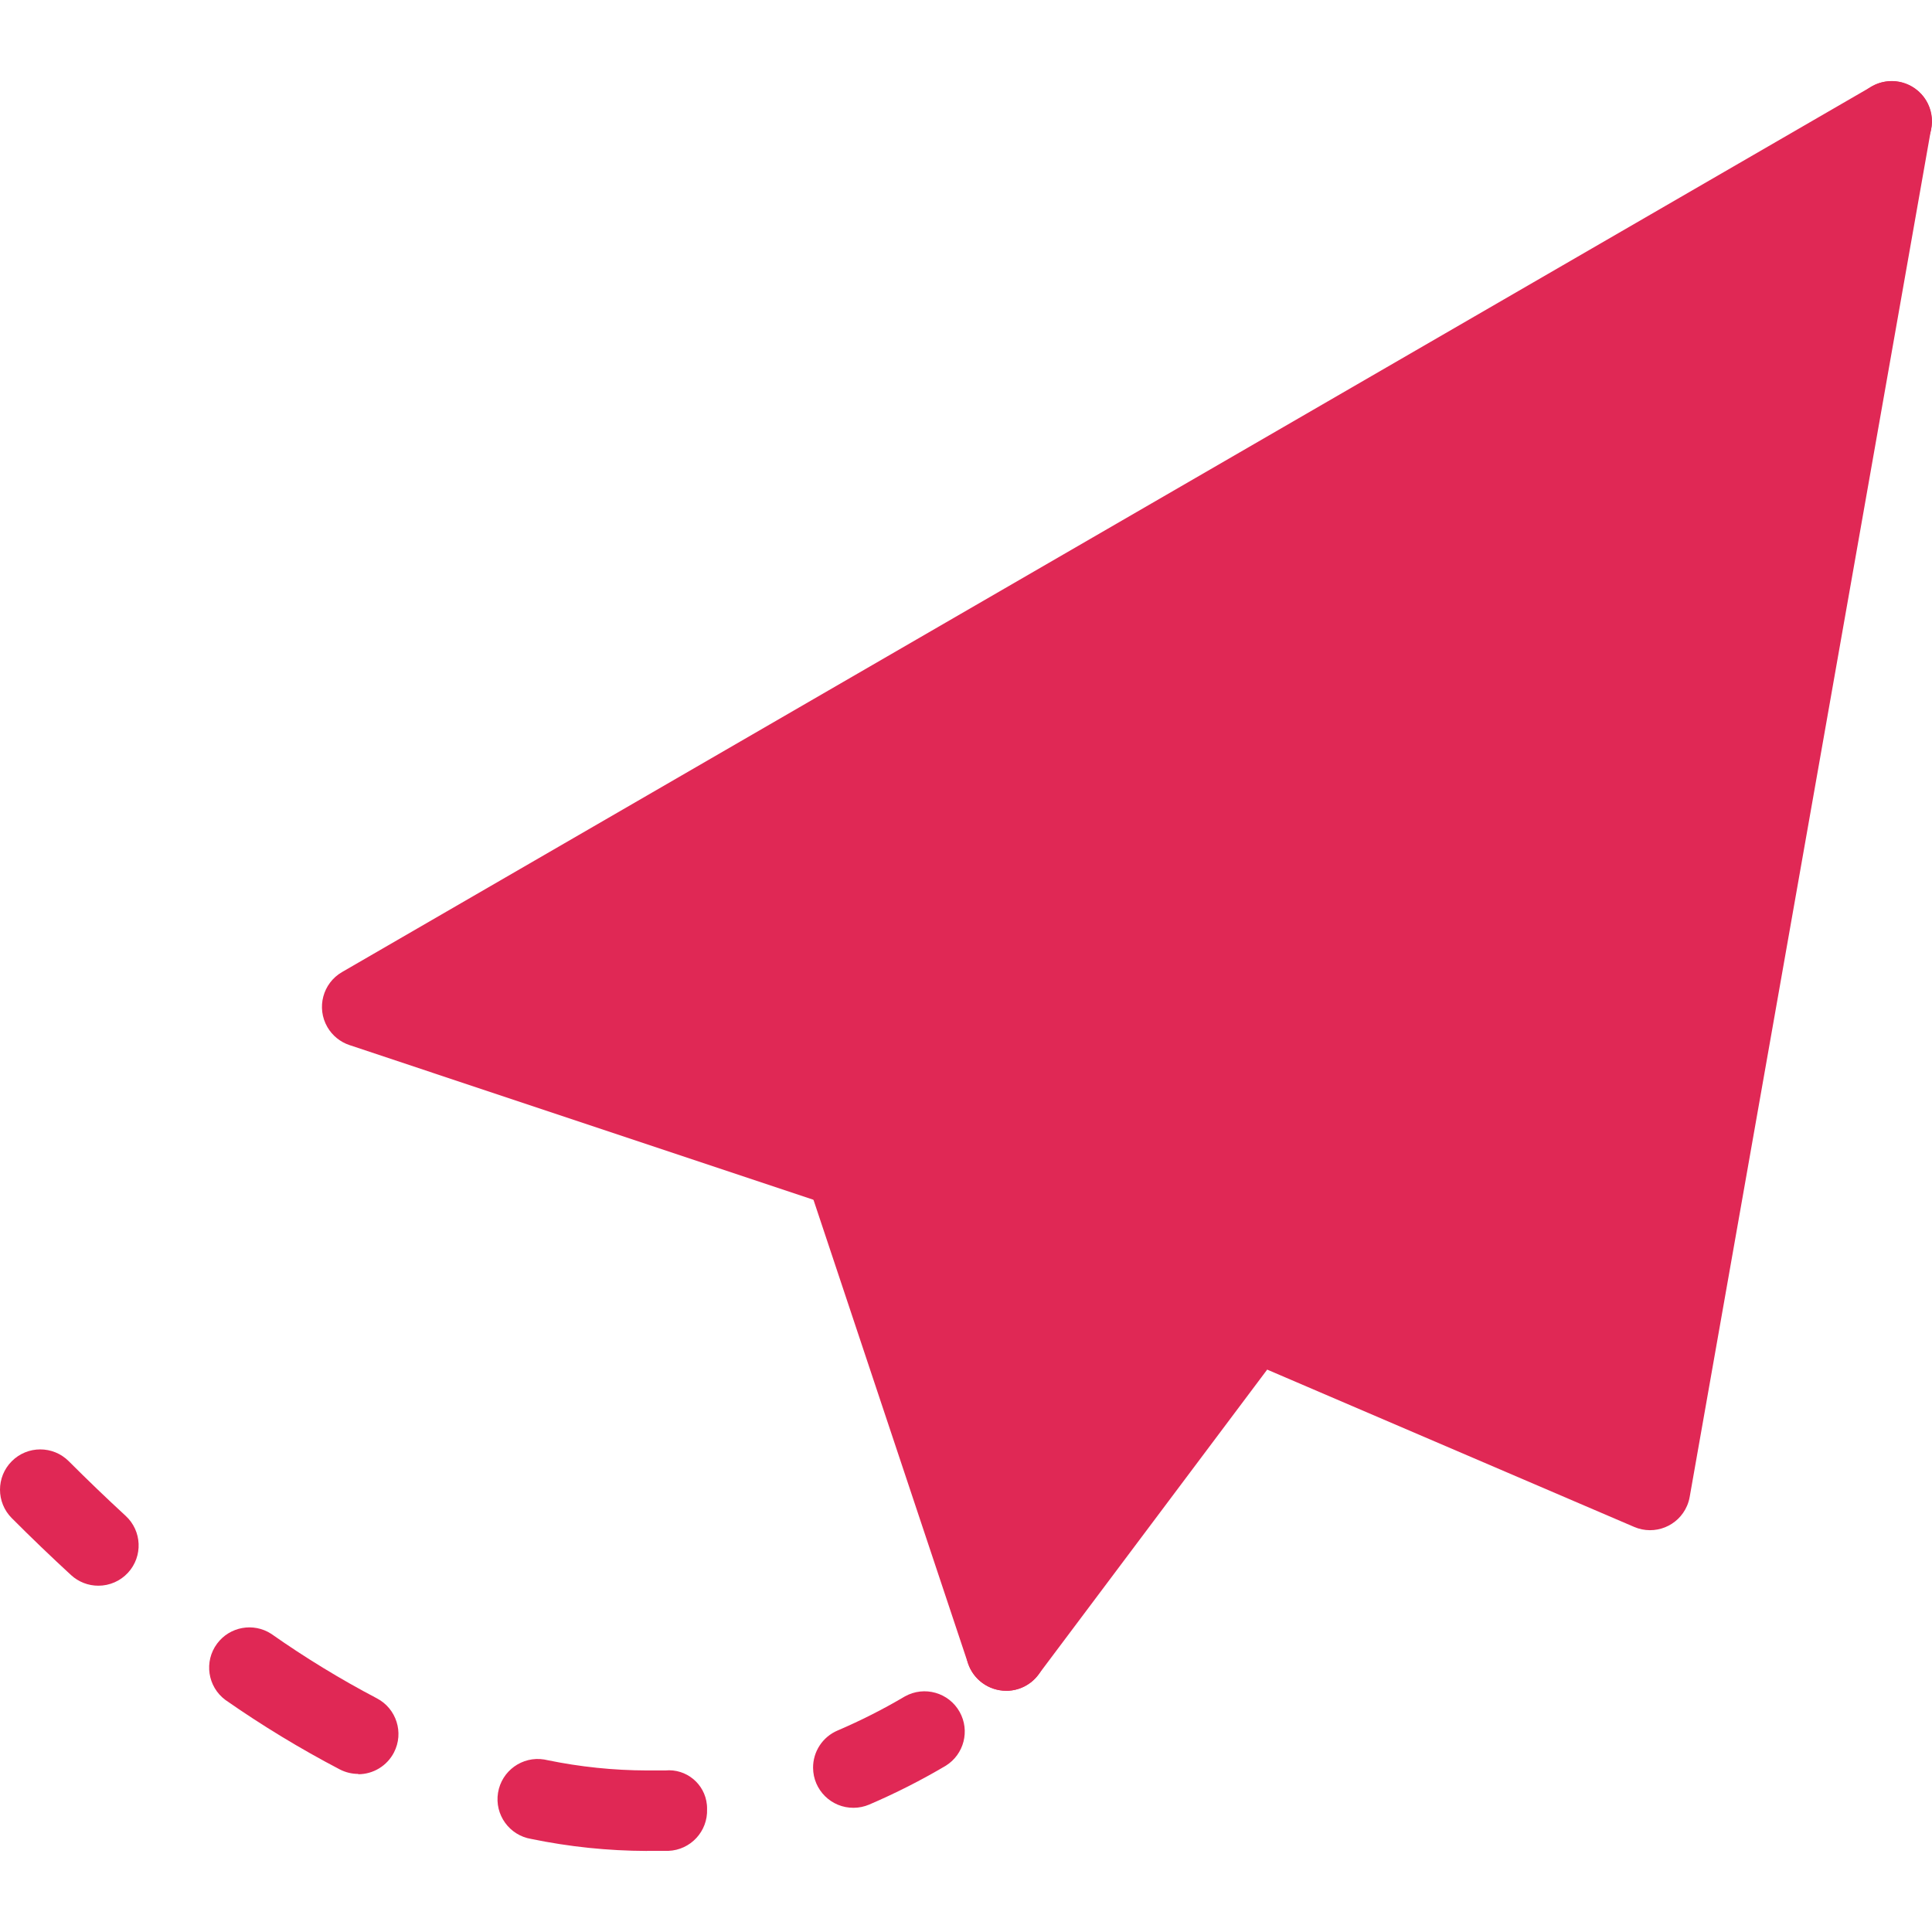 <?xml version="1.0"?>
<svg xmlns="http://www.w3.org/2000/svg" xmlns:xlink="http://www.w3.org/1999/xlink" version="1.1" id="Capa_1" x="0px" y="0px" viewBox="0 0 512.021 512.021" style="enable-background:new 0 0 512.021 512.021;" xml:space="preserve" width="512px" height="512px" class=""><g><path style="fill:#E02855" d="M338.214,344.556l-64-64.107c-4.16-4.171-10.914-4.179-15.085-0.019  c-2.006,2.001-3.133,4.717-3.134,7.55v149.44c0.003,4.589,2.942,8.662,7.296,10.112c1.086,0.367,2.224,0.555,3.371,0.555  c3.357,0,6.519-1.581,8.533-4.267l64-85.333C342.376,354.244,341.958,348.31,338.214,344.556z" data-original="#64B5F6" class="active-path" data-old_color="#64B5F6"/><path style="fill:#E02855" d="M291.366,320.641l-64-21.333c-5.587-1.868-11.631,1.147-13.499,6.734  c-0.732,2.19-0.734,4.558-0.005,6.749l42.667,128c1.453,4.362,5.536,7.302,10.133,7.296h0.661c4.819-0.3,8.836-3.8,9.792-8.533  l21.333-106.667C299.523,327.601,296.483,322.345,291.366,320.641z" data-original="#1976D2" class="" data-old_color="#1976D2"/><path style="fill:#E02855" d="M507.43,23.446c-3.399-2.377-7.867-2.568-11.456-0.491L90.641,257.622  c-5.096,2.955-6.832,9.482-3.877,14.578c1.306,2.253,3.391,3.95,5.861,4.771l191.573,63.872l148.907,63.829  c5.417,2.316,11.685-0.197,14.001-5.614c0.321-0.752,0.555-1.538,0.697-2.343l64-362.667  C512.531,29.965,510.825,25.829,507.43,23.446z" data-original="#2196F3" class="" data-old_color="#2196F3"/><g>
	<path style="fill:#E02855" d="M510.011,38.38c3.441-4.781,2.355-11.447-2.426-14.889c-4.259-3.065-10.115-2.578-13.808,1.15   L215.611,318.017l80.277,27.733L510.011,38.38z" data-original="#1976D2" class="" data-old_color="#1976D2"/>
	<path style="fill:#E02855" d="M26.065,420.246c-2.679,0.003-5.26-1.003-7.232-2.816c-5.319-4.892-10.553-9.92-15.701-15.083   c-4.171-4.165-4.176-10.922-0.011-15.093c4.165-4.171,10.922-4.176,15.093-0.011c4.949,4.949,9.984,9.792,15.083,14.485   c4.336,3.988,4.618,10.736,0.63,15.072C31.904,418.999,29.052,420.249,26.065,420.246z" data-original="#1976D2" class="" data-old_color="#1976D2"/>
	<path style="fill:#E02855" d="M171.387,490.54c-10.278-0.033-20.527-1.098-30.592-3.179c-5.814-0.95-9.757-6.434-8.806-12.248   c0.95-5.814,6.434-9.757,12.248-8.806c0.277,0.045,0.553,0.102,0.825,0.169c8.683,1.792,17.524,2.707,26.389,2.731h0.064h4.8   c5.559-0.531,10.497,3.545,11.028,9.104c0.037,0.385,0.051,0.771,0.044,1.157c0.216,5.884-4.377,10.831-10.261,11.051h-5.568   L171.387,490.54z M94.95,470.124c-1.708,0-3.39-0.409-4.907-1.195c-10.486-5.487-20.611-11.636-30.315-18.411   c-4.727-3.515-5.709-10.197-2.194-14.925c3.355-4.511,9.634-5.644,14.354-2.59c8.937,6.286,18.272,11.987,27.947,17.067   c5.231,2.709,7.276,9.146,4.567,14.377c-1.833,3.54-5.487,5.762-9.474,5.762L94.95,470.124z" data-original="#1976D2" class="" data-old_color="#1976D2"/>
	<path style="fill:#E02855" d="M226.235,479.105c-5.891,0.048-10.705-4.688-10.753-10.579c-0.035-4.307,2.524-8.213,6.487-9.901   c6.141-2.627,12.105-5.648,17.856-9.045c5.146-2.867,11.642-1.019,14.509,4.127c2.767,4.967,1.152,11.231-3.672,14.241   c-6.542,3.867-13.325,7.309-20.309,10.304C229.05,478.806,227.651,479.097,226.235,479.105z" data-original="#1976D2" class="" data-old_color="#1976D2"/>
</g></g> </svg>
